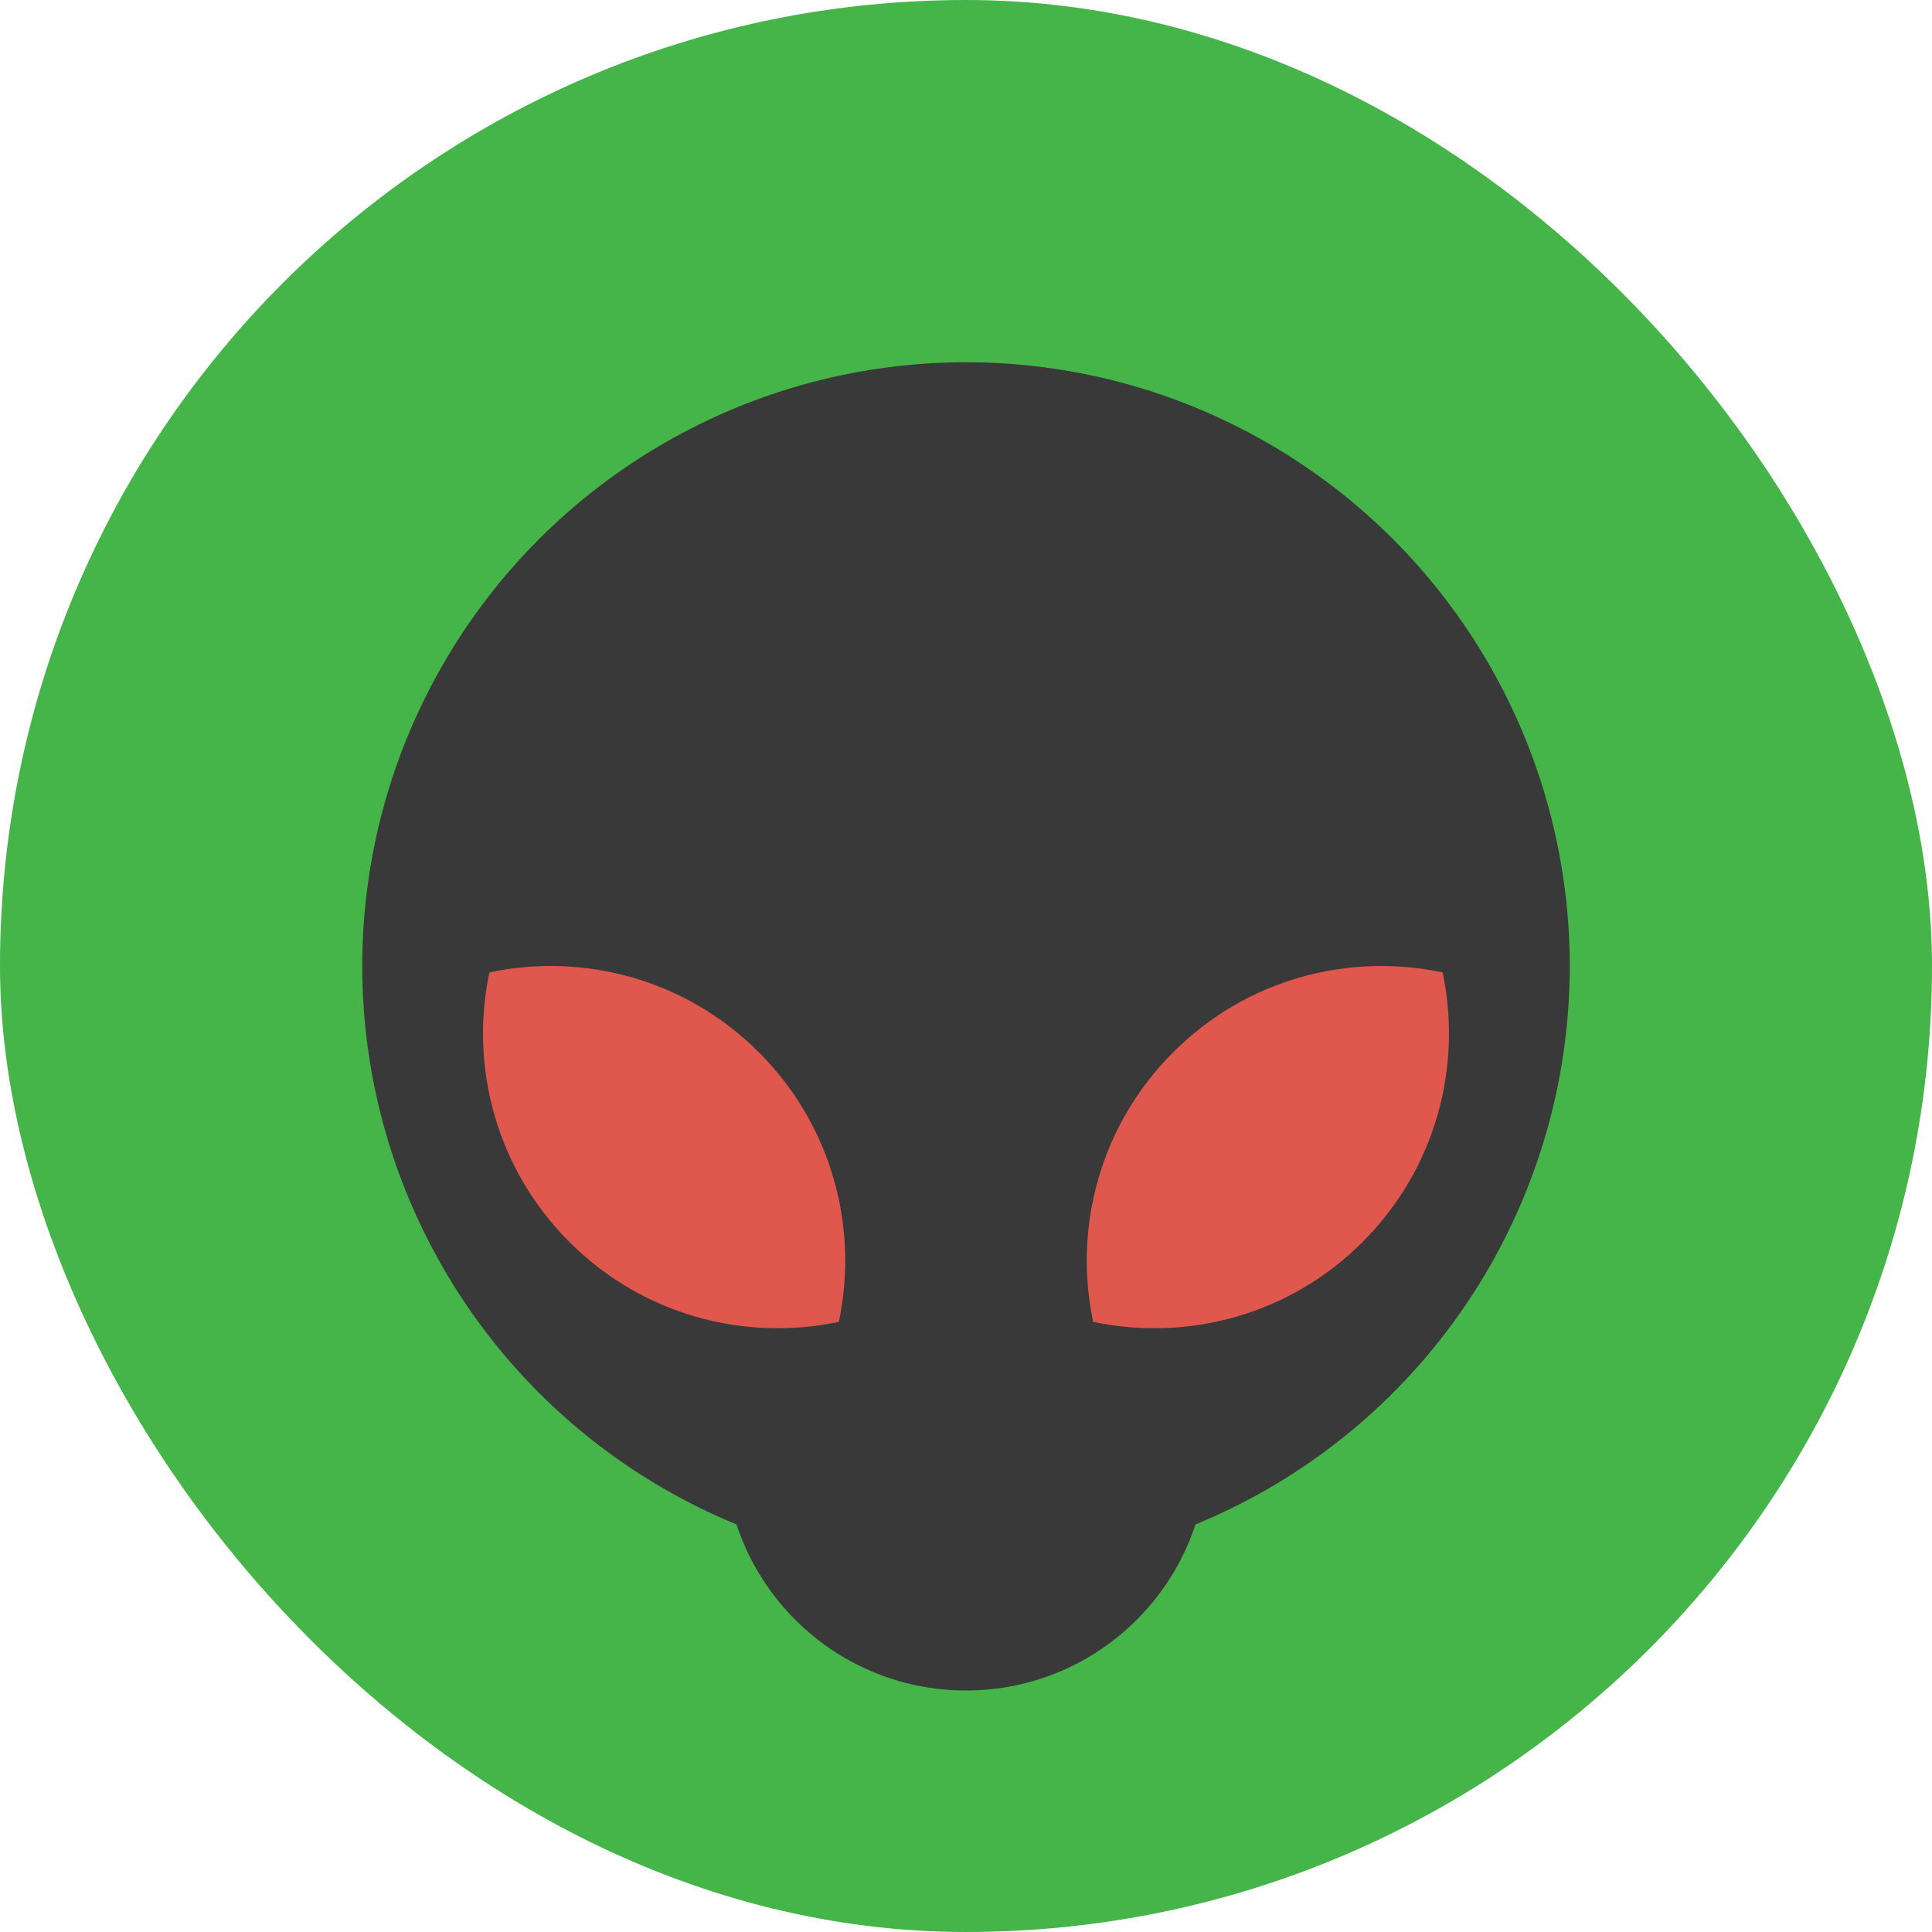<svg xmlns="http://www.w3.org/2000/svg" width="16" height="16" version="1">
 <rect fill="#45b449" width="16" height="16" x="0" y="0" rx="8" ry="8"/>
 <circle fill="#393939" cx="8" cy="12" r="2"/>
 <circle fill="#393939" cx="8" cy="8" r="5"/>
 <path fill="#df574d" d="m4.053 8.053c0.781-0.165 1.626 0.055 2.232 0.662 0.606 0.606 0.827 1.452 0.662 2.232-0.78 0.165-1.626-0.055-2.232-0.662-0.606-0.606-0.827-1.452-0.662-2.232z"/>
 <path fill="#df574d" d="m11.947 8.053c-0.781-0.165-1.626 0.055-2.232 0.662-0.606 0.606-0.827 1.452-0.662 2.232 0.781 0.165 1.626-0.055 2.232-0.662 0.606-0.606 0.827-1.452 0.662-2.232z"/>
</svg>

